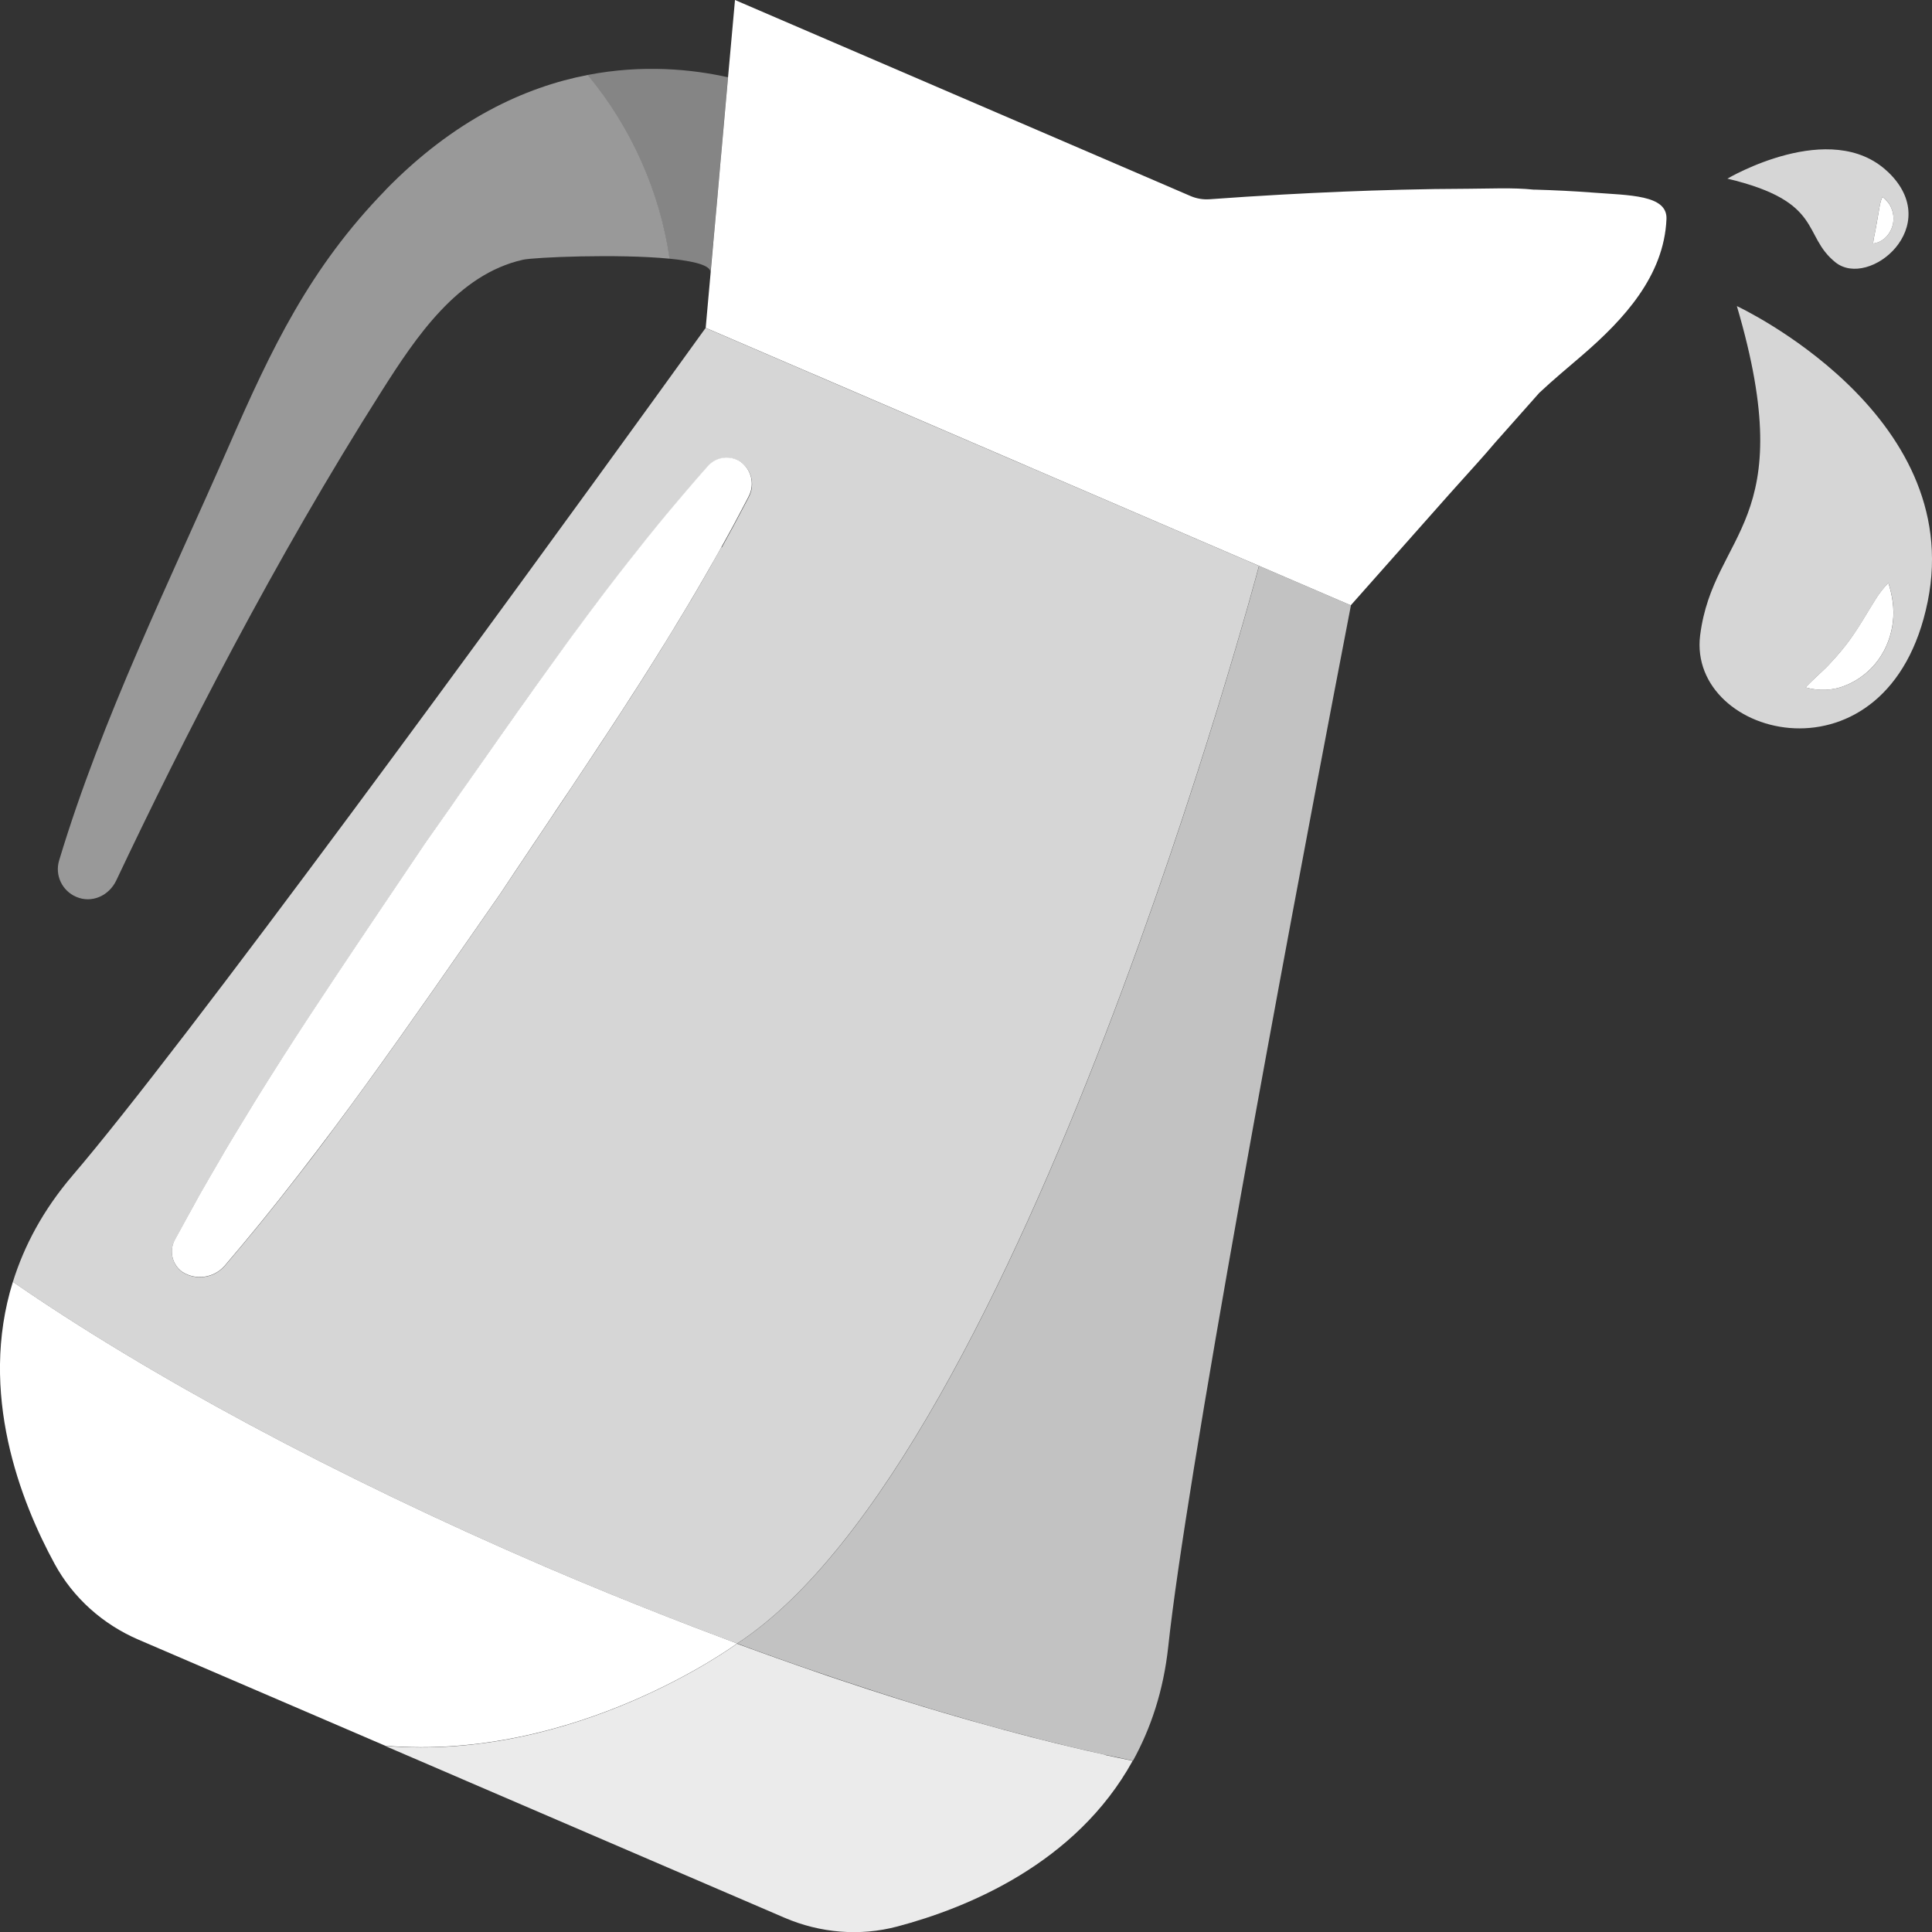 <svg viewBox="0 0 300 300" xmlns="http://www.w3.org/2000/svg"><rect x="0" y="0" width="300" height="300" fill="#333333" stroke="none"/><g fill="#fff"><path d="m 293.14 26.68 c -8.87 -8.44 -24.91 1.06 -24.91 1.06 15.06 3.58 11.54 8.79 16.77 12.99 s 17.01 -5.61 8.15 -14.05 z m -2.29 11.12 c .09 -.84 .26 -1.44 .36 -2.02 l .28 -1.56 .28 -1.61 c .12 -.59 .17 -1.27 .54 -2.05 .63 .5 1.11 1.06 1.39 1.78 .3 .7 .39 1.51 .26 2.3 -.27 1.59 -1.48 2.99 -3.11 3.16 z" opacity=".8"/><path d="m 269.7 47.53 c 10.01 33.97 -3.64 34.94 -5.7 51.1 -2.05 16.16 29.38 24.13 35.33 -5.21 s -29.63 -45.89 -29.63 -45.89 z m 23.54 42.99 c .62 2 .94 3.96 .7 6.02 -.23 2.04 -.97 4.11 -2.24 5.88 -1.26 1.78 -3.08 3.2 -5.08 4 -1.99 .84 -4.2 .9 -6.24 .32 1.5 -1.61 2.88 -2.66 3.97 -3.91 1.12 -1.19 2.06 -2.32 2.95 -3.55 .89 -1.22 1.72 -2.56 2.61 -4.04 .94 -1.45 1.76 -3.16 3.34 -4.73 z" opacity=".8"/><path d="m 284.34 102.83 c -1.09 1.25 -2.47 2.31 -3.97 3.91 2.04 .58 4.25 .52 6.24 -.32 2 -.8 3.81 -2.22 5.08 -4 1.28 -1.78 2.01 -3.85 2.24 -5.88 .24 -2.06 -.08 -4.03 -.7 -6.02 -1.58 1.57 -2.41 3.29 -3.34 4.73 -.89 1.48 -1.72 2.81 -2.61 4.04 s -1.83 2.36 -2.95 3.55 z"/><path d="m 293.7 32.35 c -.28 -.72 -.76 -1.27 -1.39 -1.78 -.37 .78 -.43 1.47 -.54 2.05 l -.28 1.61 -.28 1.56 c -.1 .58 -.27 1.18 -.36 2.02 1.63 -.18 2.83 -1.58 3.11 -3.16 .13 -.79 .04 -1.6 -.26 -2.3 z"/><path d="m 80.34 134.79 c .24 -.36 .48 -.71 .72 -1.07 .42 -.63 .85 -1.26 1.27 -1.9 .16 -.23 .31 -.46 .46 -.69 .24 -.36 .48 -.72 .73 -1.08 .62 -.92 1.24 -1.84 1.85 -2.76 .03 -.05 .07 -.1 .1 -.15 .35 -.52 .69 -1.03 1.03 -1.55 .51 -.77 1.02 -1.53 1.54 -2.29 .32 -.48 .64 -.95 .96 -1.43 .06 -.09 .12 -.17 .17 -.26 .5 -.75 1 -1.49 1.49 -2.24 .31 -.46 .62 -.93 .92 -1.39 .07 -.11 .15 -.22 .22 -.33 .48 -.72 .96 -1.45 1.43 -2.17 .24 -.36 .48 -.73 .72 -1.09 .16 -.24 .32 -.49 .48 -.73 .46 -.7 .91 -1.39 1.37 -2.09 .22 -.33 .43 -.67 .65 -1 .18 -.28 .37 -.56 .55 -.85 .45 -.69 .9 -1.39 1.34 -2.08 .22 -.35 .44 -.7 .67 -1.04 .18 -.28 .35 -.55 .53 -.83 .44 -.69 .88 -1.38 1.31 -2.07 .2 -.31 .39 -.63 .59 -.94 .2 -.32 .4 -.64 .6 -.96 .43 -.69 .85 -1.37 1.28 -2.06 .18 -.3 .37 -.6 .55 -.9 .21 -.35 .43 -.69 .64 -1.04 .42 -.68 .83 -1.37 1.24 -2.05 .17 -.28 .33 -.55 .5 -.83 .23 -.38 .45 -.75 .68 -1.13 .41 -.69 .81 -1.37 1.22 -2.06 .14 -.24 .28 -.47 .41 -.71 .25 -.42 .5 -.85 .74 -1.27 .4 -.69 .8 -1.39 1.19 -2.08 .12 -.2 .23 -.41 .35 -.61 .26 -.46 .52 -.92 .78 -1.38 .39 -.7 .78 -1.4 1.17 -2.11 .09 -.17 .19 -.34 .28 -.51 .27 -.5 .55 -1 .82 -1.5 .39 -.71 .76 -1.43 1.14 -2.15 .07 -.13 .14 -.26 .21 -.4 .28 -.54 .57 -1.07 .85 -1.61 .08 -.14 .15 -.29 .22 -.44 .91 -1.85 .33 -4.09 -1.35 -5.29 -1.58 -1.01 -3.66 -.77 -4.95 .6 -.15 .17 -.3 .33 -.45 .5 -.36 .41 -.72 .82 -1.08 1.23 -.15 .18 -.31 .35 -.46 .53 -.52 .6 -1.04 1.2 -1.55 1.8 -.33 .39 -.66 .78 -.99 1.17 -.17 .2 -.35 .41 -.52 .61 -.51 .61 -1.02 1.21 -1.53 1.82 -.3 .36 -.6 .73 -.9 1.09 -.19 .23 -.38 .46 -.57 .7 -.5 .62 -1.01 1.24 -1.51 1.86 -.27 .34 -.54 .68 -.81 1.02 -.21 .26 -.42 .52 -.62 .78 -.5 .63 -.99 1.25 -1.49 1.88 -.25 .32 -.5 .64 -.75 .96 -.22 .28 -.44 .56 -.66 .84 -.49 .64 -.98 1.27 -1.47 1.91 -.23 .3 -.45 .59 -.68 .89 -.23 .31 -.47 .61 -.7 .92 -.49 .65 -.98 1.29 -1.46 1.94 -.21 .28 -.41 .55 -.62 .83 -.24 .33 -.49 .65 -.73 .98 -.49 .66 -.97 1.32 -1.46 1.97 -.19 .25 -.37 .5 -.55 .75 -.25 .35 -.51 .69 -.76 1.04 -.49 .67 -.98 1.35 -1.47 2.03 -.14 .19 -.28 .39 -.42 .58 -.29 .4 -.57 .79 -.86 1.19 -.5 .69 -.99 1.38 -1.48 2.06 -.1 .14 -.21 .29 -.31 .43 -.31 .44 -.63 .88 -.94 1.32 -.5 .7 -1 1.41 -1.5 2.11 -.13 .18 -.25 .35 -.38 .53 -.28 .39 -.56 .78 -.83 1.18 -.51 .72 -1.02 1.45 -1.53 2.17 -.21 .29 -.41 .59 -.62 .88 -.19 .27 -.38 .53 -.56 .8 -.56 .79 -1.12 1.59 -1.67 2.38 -.37 .53 -.74 1.05 -1.11 1.58 -.82 1.16 -1.63 2.33 -2.45 3.49 l -.22 .31 c -.53 .76 -1.07 1.52 -1.6 2.29 -.31 .45 -.63 .89 -.94 1.34 -.91 1.29 -1.81 2.57 -2.72 3.86 -4.69 6.97 -9.4 13.92 -14.05 20.91 -2.79 4.19 -5.56 8.4 -8.27 12.64 -1.38 2.16 -2.74 4.32 -4.09 6.5 -.13 .22 -.27 .43 -.4 .65 -.4 .64 -.78 1.29 -1.17 1.93 -.89 1.45 -1.78 2.91 -2.65 4.37 -.18 .29 -.35 .59 -.52 .88 -.47 .8 -.93 1.6 -1.39 2.4 -.76 1.31 -1.53 2.62 -2.28 3.94 -.17 .29 -.33 .58 -.49 .87 -.48 .86 -.95 1.73 -1.43 2.6 -.72 1.31 -1.45 2.62 -2.16 3.94 -.03 .05 -.05 .1 -.08 .15 -.86 1.7 -.35 3.76 1.18 4.88 2.12 1.38 4.93 .97 6.6 -.93 .15 -.17 .29 -.35 .44 -.52 1.65 -1.93 3.26 -3.87 4.86 -5.83 .27 -.33 .53 -.65 .8 -.98 .01 -.01 .02 -.02 .02 -.03 1.63 -2.01 3.23 -4.03 4.81 -6.07 .29 -.38 .58 -.75 .88 -1.13 1.59 -2.05 3.16 -4.12 4.71 -6.19 .23 -.3 .45 -.61 .68 -.91 1.62 -2.18 3.23 -4.36 4.82 -6.56 3.54 -4.88 7.01 -9.8 10.47 -14.74 1.73 -2.47 3.45 -4.95 5.17 -7.42 1.72 -2.48 3.45 -4.95 5.17 -7.43 .87 -1.31 1.75 -2.63 2.62 -3.94 z"/><path d="m 158.8 72.09 l -33 -14.19 -16.23 -6.98 s -49.79 69.21 -80.65 109.42 c -7.19 9.37 -13.36 17.17 -17.62 22.15 -4.64 5.42 -7.57 11.01 -9.3 16.56 20.66 14.28 49.66 30.04 82.83 44.31 3.21 1.38 6.4 2.71 9.57 4.01 6.16 2.53 12.23 4.9 18.2 7.13 .62 .23 1.25 .48 1.87 .7 44.37 -29 81.02 -167.33 81.02 -167.33 l -35.48 -15.26 z m -46.78 12.87 c -.15 .28 -.31 .55 -.46 .82 -.34 .6 -.68 1.2 -1.01 1.79 -.26 .45 -.51 .91 -.77 1.36 -.18 .31 -.36 .61 -.53 .92 -.35 .6 -.69 1.19 -1.04 1.79 -.24 .41 -.48 .82 -.72 1.23 -.2 .34 -.4 .67 -.61 1.01 -.36 .6 -.71 1.19 -1.07 1.78 -.22 .37 -.45 .75 -.67 1.12 s -.45 .74 -.68 1.1 c -.36 .59 -.73 1.19 -1.09 1.78 -.21 .33 -.41 .67 -.61 1 -.25 .41 -.51 .81 -.76 1.22 -.37 .59 -.73 1.17 -1.1 1.76 -.19 .3 -.37 .59 -.56 .89 -.28 .44 -.56 .88 -.84 1.32 -.37 .58 -.74 1.16 -1.11 1.74 -.17 .26 -.33 .52 -.5 .78 -.31 .48 -.62 .95 -.93 1.43 -.37 .58 -.75 1.16 -1.12 1.73 -.14 .22 -.28 .44 -.43 .66 -.34 .52 -.68 1.03 -1.02 1.55 -.37 .57 -.75 1.14 -1.12 1.71 -.12 .19 -.24 .37 -.37 .56 -.37 .56 -.75 1.13 -1.12 1.69 -.36 .55 -.73 1.1 -1.09 1.64 -.11 .16 -.21 .32 -.31 .47 -.41 .61 -.82 1.22 -1.22 1.83 -.36 .55 -.73 1.09 -1.09 1.64 -.07 .11 -.14 .21 -.21 .32 -.47 .7 -.94 1.4 -1.41 2.1 -.36 .54 -.72 1.07 -1.08 1.61 -.01 .02 -.02 .03 -.03 .05 -.77 1.15 -1.54 2.29 -2.31 3.44 -.57 .85 -1.13 1.69 -1.7 2.54 -.34 .51 -.68 1.01 -1.02 1.52 -.87 1.3 -1.73 2.6 -2.6 3.9 -1.73 2.47 -3.45 4.95 -5.17 7.43 s -3.45 4.95 -5.17 7.42 c -3.46 4.94 -6.93 9.86 -10.47 14.74 -.01 .01 -.02 .03 -.03 .04 -.93 1.29 -1.87 2.57 -2.81 3.85 -.31 .42 -.62 .84 -.93 1.26 -.45 .61 -.9 1.21 -1.35 1.82 -.07 .1 -.14 .2 -.22 .3 -.12 .17 -.25 .33 -.37 .5 -.38 .51 -.76 1.01 -1.14 1.52 -.59 .78 -1.18 1.56 -1.77 2.34 -.41 .53 -.82 1.06 -1.23 1.59 -.19 .24 -.37 .48 -.56 .72 l .21 -.27 c -.29 .38 -.58 .75 -.88 1.13 -1.58 2.04 -3.19 4.06 -4.81 6.07 -.01 .01 -.01 .02 -.02 .03 -.27 .33 -.53 .65 -.8 .98 -1.6 1.96 -3.22 3.9 -4.86 5.83 -.15 .17 -.29 .35 -.44 .52 -1.68 1.9 -4.48 2.3 -6.6 .93 -1.53 -1.12 -2.05 -3.19 -1.18 -4.88 .03 -.05 .05 -.1 .08 -.15 .71 -1.32 1.44 -2.63 2.16 -3.94 .48 -.87 .94 -1.74 1.43 -2.6 .16 -.29 .33 -.58 .49 -.87 .75 -1.32 1.52 -2.63 2.28 -3.94 .47 -.8 .92 -1.6 1.39 -2.4 .17 -.29 .35 -.59 .52 -.88 .87 -1.47 1.76 -2.92 2.65 -4.37 l 1.14 -1.89 c .05 -.08 .1 -.16 .15 -.24 .12 -.19 .24 -.38 .36 -.58 1.32 -2.13 2.66 -4.26 4.01 -6.37 0 0 0 -.01 .01 -.01 2.71 -4.24 5.48 -8.44 8.27 -12.64 4.65 -6.99 9.36 -13.94 14.05 -20.91 .91 -1.28 1.81 -2.56 2.71 -3.84 .37 -.53 .74 -1.06 1.11 -1.59 .55 -.78 1.1 -1.56 1.65 -2.34 .21 -.3 .42 -.6 .63 -.9 .64 -.91 1.27 -1.82 1.91 -2.73 l .99 -1.41 c .07 -.1 .14 -.19 .2 -.29 .44 -.63 .89 -1.26 1.33 -1.89 .06 -.09 .13 -.18 .19 -.27 .37 -.53 .74 -1.05 1.11 -1.58 .44 -.63 .89 -1.26 1.33 -1.89 .09 -.13 .19 -.26 .28 -.4 .38 -.54 .77 -1.08 1.15 -1.62 .4 -.57 .81 -1.14 1.21 -1.71 .12 -.17 .24 -.34 .36 -.5 .39 -.55 .79 -1.11 1.19 -1.66 .37 -.52 .74 -1.04 1.12 -1.56 .14 -.2 .29 -.4 .43 -.6 .4 -.55 .8 -1.1 1.2 -1.65 .35 -.49 .7 -.97 1.06 -1.46 .17 -.23 .33 -.45 .5 -.68 .41 -.56 .81 -1.11 1.22 -1.66 .33 -.45 .66 -.9 .99 -1.35 .19 -.26 .38 -.51 .57 -.76 .41 -.56 .83 -1.11 1.25 -1.67 .31 -.41 .61 -.82 .92 -1.23 .22 -.29 .43 -.57 .65 -.85 .42 -.55 .84 -1.1 1.26 -1.65 .29 -.38 .58 -.76 .87 -1.14 .24 -.31 .49 -.62 .73 -.93 .43 -.55 .85 -1.1 1.28 -1.64 .27 -.34 .54 -.69 .81 -1.03 l .81 -1.02 c .43 -.54 .86 -1.08 1.3 -1.62 .25 -.31 .5 -.63 .75 -.94 -.23 .28 -.45 .56 -.68 .85 .5 -.62 1 -1.24 1.51 -1.86 .19 -.23 .38 -.46 .57 -.7 .3 -.36 .6 -.73 .9 -1.09 .51 -.61 1.01 -1.22 1.53 -1.82 .17 -.21 .35 -.41 .52 -.61 l .99 -1.17 c .51 -.6 1.03 -1.2 1.55 -1.8 .15 -.18 .31 -.35 .46 -.53 .36 -.41 .72 -.82 1.08 -1.23 .15 -.17 .3 -.33 .45 -.5 1.28 -1.37 3.37 -1.61 4.95 -.6 1.67 1.21 2.26 3.44 1.35 5.29 -.08 .15 -.15 .29 -.22 .44 -.28 .54 -.56 1.07 -.85 1.61 -.07 .13 -.14 .26 -.21 .4 -.38 .72 -.76 1.43 -1.14 2.15 -.27 .5 -.54 1 -.82 1.5 -.08 .14 -.15 .28 -.23 .42 -.27 .5 -.54 .99 -.81 1.49 z" opacity=".8"/><path d="m 114.47 255.2 c .87 .32 1.76 .66 2.63 .98 2.37 .86 4.72 1.7 7.05 2.51 .02 .01 .04 .01 .06 .02 .63 .22 1.25 .44 1.88 .65 .29 .1 .57 .2 .86 .29 .71 .24 1.42 .49 2.13 .73 .76 .26 1.5 .5 2.25 .75 .05 .02 .1 .03 .15 .05 1.43 .48 2.84 .94 4.25 1.4 .76 .25 1.52 .49 2.27 .73 .23 .07 .46 .15 .69 .22 .61 .19 1.23 .39 1.83 .58 1.24 .39 2.48 .77 3.7 1.14 .02 .01 .05 .02 .07 .02 .78 .24 1.55 .46 2.32 .69 h .01 c .95 .28 1.9 .56 2.85 .83 l 1.98 .57 c 1.43 .41 2.85 .8 4.25 1.18 .42 .11 .82 .22 1.24 .33 1.16 .31 2.3 .61 3.44 .91 .28 .07 .56 .14 .84 .22 .21 .05 .42 .11 .63 .16 1.46 .37 2.91 .73 4.33 1.07 .16 .04 .32 .07 .48 .11 1.33 .32 2.64 .62 3.93 .91 .24 .05 .47 .1 .7 .16 .14 .03 .29 .07 .44 .1 1.42 .31 2.83 .61 4.2 .89 2.75 -4.99 4.74 -10.85 5.48 -17.77 .69 -6.45 2.12 -16.15 3.98 -27.65 8.08 -49.95 24.38 -133.98 24.38 -133.98 l -14.26 -6.13 s -36.64 138.33 -81.02 167.33 z" opacity=".7"/><path d="m 114.46 255.21 s .01 -.01 .01 -.01 c -.62 -.23 -1.25 -.47 -1.87 -.71 -5.97 -2.23 -12.04 -4.61 -18.2 -7.13 -3.17 -1.3 -6.36 -2.63 -9.57 -4.01 -33.17 -14.27 -62.17 -30.03 -82.83 -44.31 -5.38 17.27 1.2 34.11 6.5 43.83 2.87 5.26 7.48 9.36 12.99 11.73 l 38.31 16.47 c 29.65 2.49 54.38 -15.67 54.66 -15.87 z"/><path d="m 171.69 272.5 c -.14 -.03 -.28 -.06 -.43 -.1 -3.25 -.72 -6.61 -1.52 -10.07 -2.4 -.28 -.07 -.55 -.14 -.83 -.21 h -.01 c -2.91 -.75 -5.88 -1.56 -8.92 -2.42 h -.01 c -.65 -.19 -1.31 -.38 -1.97 -.56 -.94 -.27 -1.89 -.55 -2.85 -.83 -.77 -.23 -1.54 -.46 -2.32 -.69 h -.01 c -.02 -.01 -.04 -.01 -.07 -.02 -1.23 -.37 -2.46 -.75 -3.7 -1.14 -.01 0 -.01 0 -.01 0 -.6 -.19 -1.21 -.38 -1.82 -.57 -2.38 -.75 -4.78 -1.53 -7.22 -2.35 h -.01 c -.05 -.02 -.09 -.03 -.14 -.05 -.75 -.25 -1.5 -.5 -2.25 -.75 h -.01 c -.7 -.24 -1.41 -.48 -2.12 -.73 -.91 -.31 -1.82 -.63 -2.73 -.95 -.01 0 -.02 -.01 -.03 -.01 s -.02 -.01 -.03 -.01 c -2.33 -.81 -4.68 -1.65 -7.05 -2.51 l -2.64 -.97 c -.28 .2 -25.01 18.36 -54.66 15.87 l 11.02 4.74 1.71 .74 49.32 21.21 c 5.52 2.37 11.68 2.9 17.49 1.36 10.8 -2.86 27.74 -9.73 36.56 -25.73 -1.38 -.28 -2.78 -.58 -4.2 -.89 h -.01 z" opacity=".9"/><path d="m 59.84 29.54 c -11.71 12.03 -17.65 24.49 -24.31 39.73 -9.27 21.21 -19.66 42.15 -26.35 64.34 -.69 2.29 .46 4.71 2.65 5.65 2.43 1.05 5.1 -.17 6.23 -2.56 10.36 -21.89 24.5 -49.67 41.24 -76.03 5.25 -8.27 11.76 -18.07 21.91 -20.34 1.7 -.38 14.72 -.95 22.76 -.16 -1.5 -10.42 -5.97 -20.42 -12.71 -28.53 -9.73 1.88 -20.72 6.9 -31.43 17.89 z" opacity=".5"/><path d="m 110.74 37.8 l .05 -.54 c .08 -.85 .16 -1.77 .25 -2.75 l .09 -1.02 c .05 -.53 .1 -1.07 .15 -1.63 l .15 -1.68 c .02 -.16 .03 -.33 .04 -.49 l .21 -2.37 c .05 -.5 .09 -1 .13 -1.5 l .02 -.27 c .07 -.77 .14 -1.53 .21 -2.28 l .08 -.92 c .07 -.72 .13 -1.44 .19 -2.12 l .24 -2.7 c .09 -.97 .17 -1.85 .23 -2.61 l .03 -.31 c .14 -1.62 .23 -2.61 .23 -2.61 -5.58 -1.25 -13.2 -2.02 -21.79 -.36 6.74 8.11 11.21 18.11 12.71 28.53 3.78 .37 6.46 1.03 6.36 2.15 l .31 -3.5 c .03 -.32 .06 -.66 .09 -1.01 z" opacity=".4"/><path d="m 247.27 29.9 c -2.87 -.22 -5.91 -.37 -9.06 -.46 0 .07 .01 .14 .01 .21 -.01 -.07 -.02 -.13 -.02 -.2 -3.36 -.35 -6.89 -.15 -10.27 -.14 -3.45 .01 -6.89 .06 -10.34 .15 -6.14 .15 -12.28 .41 -18.41 .75 -3.78 .21 -7.57 .45 -11.35 .73 -.01 0 -.01 0 -.02 0 -1 .07 -2 -.1 -2.92 -.49 l -5.13 -2.21 -65.63 -28.24 -1.08 12 -.23 2.61 c -.01 .1 -.02 .21 -.03 .31 l -.23 2.61 c -.08 .84 -.16 1.75 -.24 2.7 l -.19 2.12 c -.03 .31 -.06 .61 -.08 .92 l -.21 2.28 c -.01 .09 -.02 .18 -.02 .27 l -.13 1.5 c -.07 .79 -.14 1.59 -.21 2.37 l -.04 .49 c -.05 .57 -.1 1.13 -.15 1.68 l -.15 1.63 c -.03 .35 -.06 .68 -.09 1.02 l -.25 2.75 c -.02 .19 -.03 .37 -.05 .54 l -.09 1.01 c -.19 2.1 -.31 3.45 -.31 3.5 s 0 0 0 0 l -.77 8.6 16.23 6.98 .34 .14 s 32.66 14.05 32.66 14.05 l 1.15 .5 .05 .02 .51 .22 32.66 14.05 2.31 .99 14.26 6.13 c .23 -.27 .47 -.53 .7 -.79 4.85 -5.47 9.69 -10.94 14.54 -16.4 .52 -.58 1.04 -1.16 1.56 -1.74 1.89 -2.1 3.8 -4.19 5.62 -6.34 l 6.85 -7.72 c 2.16 -2.03 4.46 -3.93 6.7 -5.86 6.35 -5.48 12.68 -12.26 13.05 -21.13 .16 -3.78 -5.79 -3.67 -11.5 -4.11 z"/></g></svg>